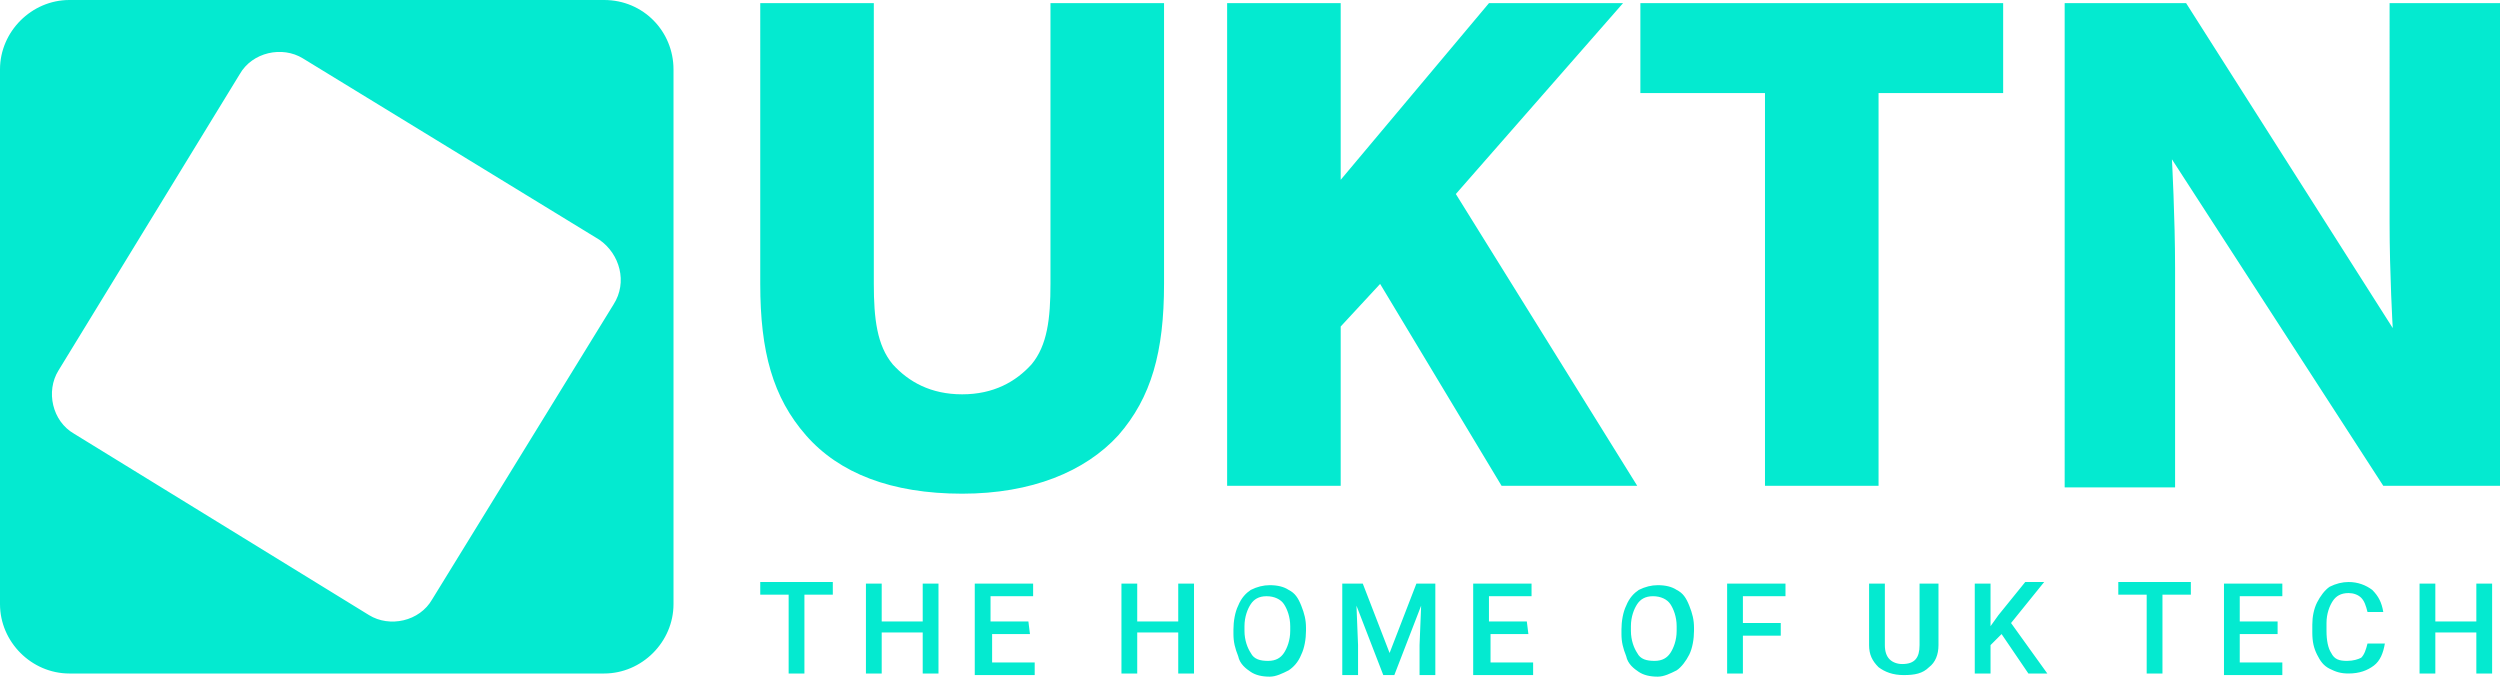 <?xml version="1.0" encoding="UTF-8"?> <svg xmlns="http://www.w3.org/2000/svg" xmlns:xlink="http://www.w3.org/1999/xlink" version="1.1" id="Layer_1" x="0px" y="0px" viewBox="0 0 158.5 42.9" style="enable-background:new 0 0 158.5 42.9;" xml:space="preserve"> <style type="text/css"> .st0{fill:#04EAD0;} </style> <path class="st0" d="M73.8,18c0,4.3-0.8,7.2-2.9,9.6c-2.1,2.3-5.5,3.7-9.9,3.7c-4.5,0-7.8-1.3-9.9-3.7s-2.9-5.3-2.9-9.6V0.2h7.2V18 c0,2.2,0.2,3.9,1.2,5.1c1,1.1,2.4,1.9,4.4,1.9c2,0,3.4-0.8,4.4-1.9c1-1.2,1.2-2.9,1.2-5.1V0.2h7.2V18H73.8z M103.8,30.8h-8.6 L87.5,18L85,20.7v10.1h-7.2V0.2H85v11.2l9.4-11.2h8.5L92.3,12.3L103.8,30.8z M127,5.9h-7.9v24.9h-7.2V5.9H104V0.2h23L127,5.9 L127,5.9z M158.5,30.8h-7.4l-13.4-20.7c0,0,0.2,3.7,0.2,6.9v13.9h-7V0.2h7.7l13.1,20.6c0,0-0.2-3.4-0.2-6.7V0.2h7V30.8z M38.3,0H4.4 C2,0,0,2,0,4.4v33.9c0,2.4,2,4.4,4.4,4.4h33.9c2.4,0,4.4-2,4.4-4.4V4.4C42.7,2,40.8,0,38.3,0z M38.9,19.3L27.4,38 c-0.8,1.4-2.7,1.8-4,1L4.7,27.5c-1.4-0.8-1.8-2.7-1-4L15.2,4.7c0.8-1.4,2.7-1.8,4-1L38,15.2C39.3,16.1,39.8,17.9,38.9,19.3z M52.8,37.7H51v5h-1v-5h-1.8v-0.8h4.6C52.8,36.9,52.8,37.7,52.8,37.7z M59.5,42.7h-1v-2.6h-2.6v2.6h-1V37h1v2.4h2.6V37h1V42.7z M65.3,40.2h-2.4v1.8h2.7v0.8h-3.8V37h3.7v0.8h-2.7v1.6h2.4L65.3,40.2L65.3,40.2z M75.7,42.7h-1v-2.6h-2.6v2.6h-1V37h1v2.4h2.6V37h1 V42.7z M82.8,40c0,0.5-0.1,1.1-0.3,1.5c-0.2,0.5-0.5,0.8-0.8,1c-0.4,0.2-0.8,0.4-1.2,0.4c-0.5,0-0.9-0.1-1.2-0.3 c-0.3-0.2-0.7-0.5-0.8-1c-0.2-0.5-0.3-0.9-0.3-1.4v-0.3c0-0.5,0.1-1.1,0.3-1.5c0.2-0.5,0.5-0.8,0.8-1c0.4-0.2,0.8-0.3,1.2-0.3 c0.5,0,0.9,0.1,1.2,0.3c0.4,0.2,0.6,0.5,0.8,1c0.2,0.5,0.3,0.9,0.3,1.4C82.8,39.8,82.8,40,82.8,40z M81.8,39.7 c0-0.6-0.2-1.1-0.4-1.4s-0.6-0.5-1.1-0.5c-0.5,0-0.8,0.2-1,0.5c-0.2,0.3-0.4,0.8-0.4,1.4V40c0,0.6,0.2,1.1,0.4,1.4 c0.2,0.4,0.6,0.5,1.1,0.5c0.5,0,0.8-0.2,1-0.5c0.2-0.3,0.4-0.8,0.4-1.4V39.7z M86.4,37l1.7,4.4l1.7-4.4H91v5.8h-1v-1.9l0.1-2.5 l-1.7,4.4h-0.7l-1.7-4.4l0.1,2.5v1.9h-1V37H86.4L86.4,37z M96.9,40.2h-2.4v1.8h2.7v0.8h-3.8V37h3.7v0.8h-2.7v1.6h2.4L96.9,40.2 L96.9,40.2z M107.4,40c0,0.5-0.1,1.1-0.3,1.5s-0.5,0.8-0.8,1c-0.4,0.2-0.8,0.4-1.2,0.4c-0.5,0-0.9-0.1-1.2-0.3 c-0.3-0.2-0.7-0.5-0.8-1c-0.2-0.5-0.3-0.9-0.3-1.4v-0.3c0-0.5,0.1-1.1,0.3-1.5c0.2-0.5,0.5-0.8,0.8-1c0.4-0.2,0.8-0.3,1.2-0.3 c0.5,0,0.9,0.1,1.2,0.3c0.4,0.2,0.6,0.5,0.8,1c0.2,0.5,0.3,0.9,0.3,1.4C107.4,39.8,107.4,40,107.4,40z M106.3,39.7 c0-0.6-0.2-1.1-0.4-1.4c-0.2-0.3-0.6-0.5-1.1-0.5c-0.5,0-0.8,0.2-1,0.5c-0.2,0.3-0.4,0.8-0.4,1.4V40c0,0.6,0.2,1.1,0.4,1.4 c0.2,0.4,0.6,0.5,1.1,0.5c0.5,0,0.8-0.2,1-0.5c0.2-0.3,0.4-0.8,0.4-1.4V39.7z M112.9,40.3h-2.4v2.4h-1V37h3.7v0.8h-2.7v1.7h2.4V40.3 z M122.9,37v3.9c0,0.6-0.2,1.1-0.6,1.4c-0.4,0.4-0.9,0.5-1.6,0.5s-1.2-0.2-1.6-0.5c-0.4-0.4-0.6-0.8-0.6-1.4V37h1v3.9 c0,0.4,0.1,0.7,0.3,0.9c0.2,0.2,0.5,0.3,0.8,0.3c0.8,0,1.1-0.4,1.1-1.2V37L122.9,37L122.9,37z M126.9,40.2l-0.7,0.7v1.8h-1V37h1v2.7 l0.5-0.7l1.7-2.1h1.2l-2.1,2.6l2.3,3.2h-1.2C128.6,42.7,126.9,40.2,126.9,40.2z M138.9,37.7h-1.8v5h-1v-5h-1.8v-0.8h4.6V37.7z M144.4,40.2H142v1.8h2.7v0.8H141V37h3.7v0.8h-2.7v1.6h2.4L144.4,40.2L144.4,40.2z M151.2,40.8c-0.1,0.6-0.3,1.1-0.7,1.4 s-0.9,0.5-1.6,0.5c-0.5,0-0.8-0.1-1.2-0.3s-0.6-0.5-0.8-0.9c-0.2-0.4-0.3-0.8-0.3-1.4v-0.5c0-0.5,0.1-1,0.3-1.4 c0.2-0.4,0.5-0.8,0.8-1c0.4-0.2,0.8-0.3,1.2-0.3c0.6,0,1.1,0.2,1.5,0.5c0.4,0.4,0.6,0.8,0.7,1.4h-1c-0.1-0.4-0.2-0.7-0.4-0.9 c-0.2-0.2-0.5-0.3-0.8-0.3c-0.5,0-0.8,0.2-1,0.5c-0.2,0.3-0.4,0.8-0.4,1.4v0.5c0,0.6,0.1,1.1,0.3,1.4c0.2,0.4,0.5,0.5,1,0.5 c0.4,0,0.7-0.1,0.9-0.2c0.2-0.2,0.3-0.5,0.4-0.9L151.2,40.8L151.2,40.8z M158,42.7h-1v-2.6h-2.6v2.6h-1V37h1v2.4h2.6V37h1V42.7z"></path> </svg> 